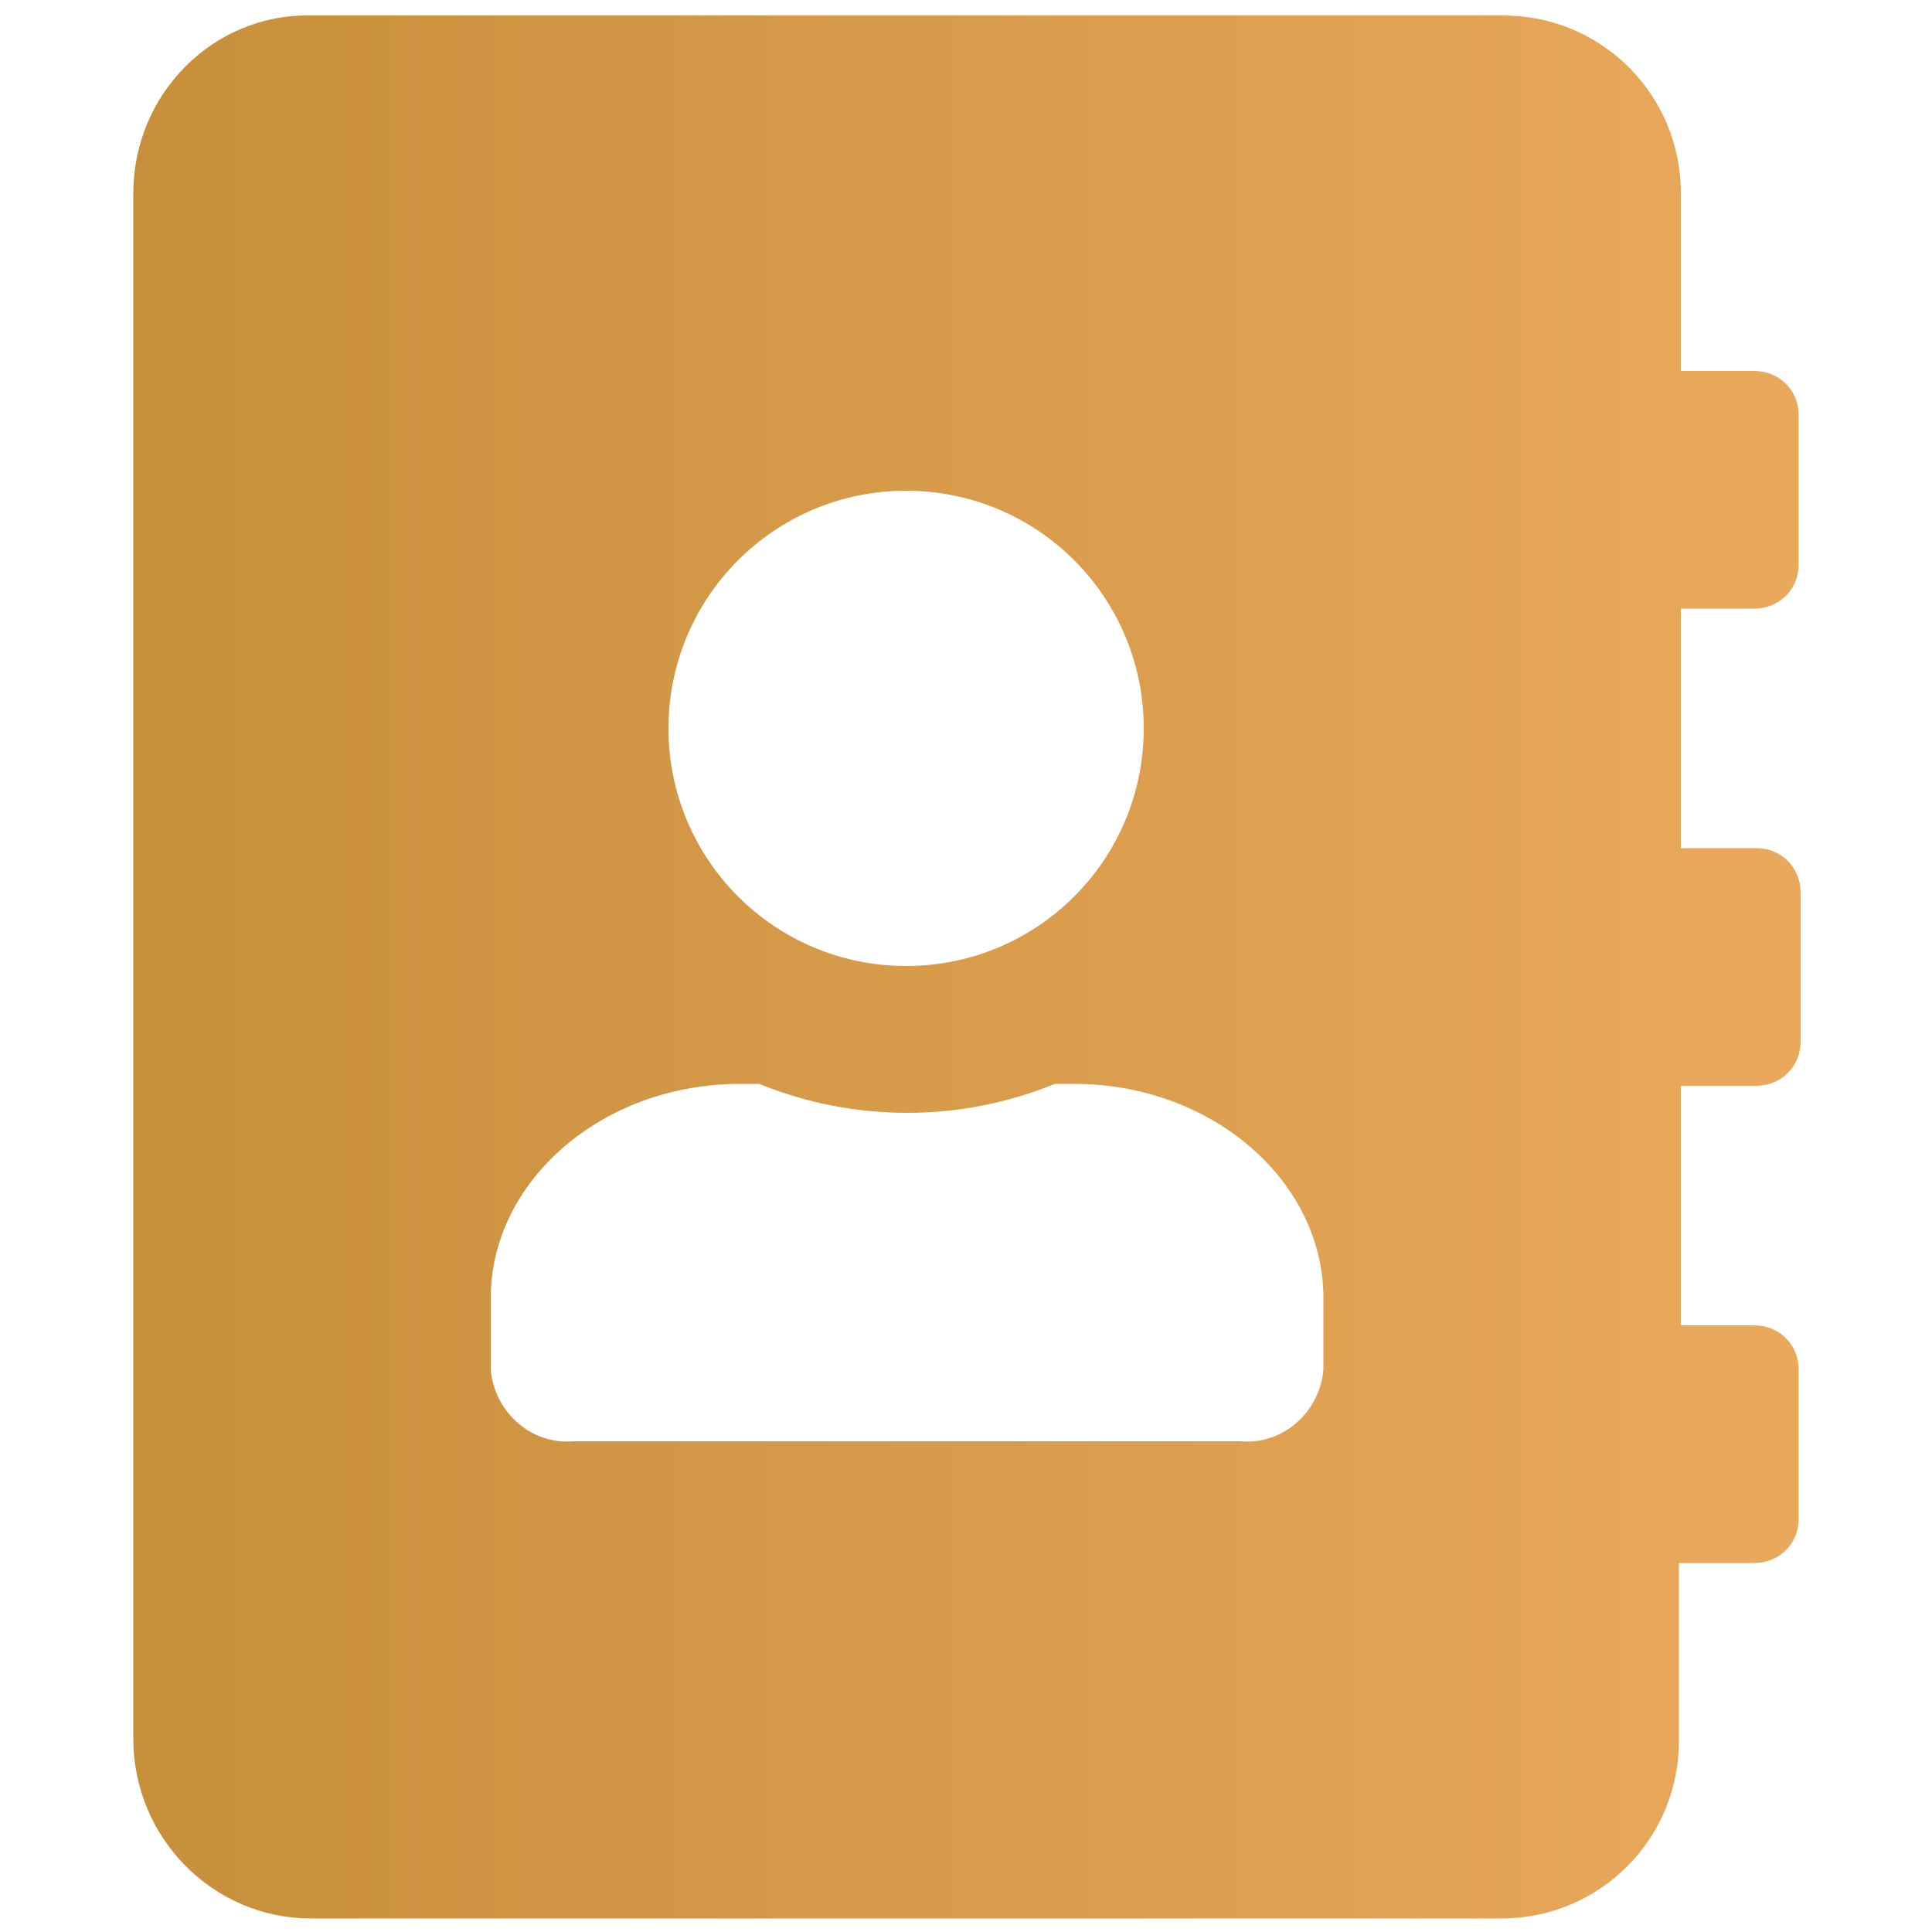 <?xml version="1.0" encoding="UTF-8"?> <!-- Generator: Adobe Illustrator 23.1.1, SVG Export Plug-In . SVG Version: 6.00 Build 0) --> <svg xmlns="http://www.w3.org/2000/svg" xmlns:xlink="http://www.w3.org/1999/xlink" version="1.1" id="Layer_1" x="0px" y="0px" viewBox="0 0 100 100" style="enable-background:new 0 0 100 100;" xml:space="preserve"> <style type="text/css"> .st0{fill:url(#SVGID_1_);} </style> <title>personalized</title> <g> <g id="Layer_1-2"> <linearGradient id="SVGID_1_" gradientUnits="userSpaceOnUse" x1="6.887" y1="51.02" x2="93.113" y2="51.02" gradientTransform="matrix(1 0 0 -1 0 101.04)"> <stop offset="0" style="stop-color:#C78F3A"></stop> <stop offset="0.99" style="stop-color:#EAA85B"></stop> </linearGradient> <path class="st0" d="M90.8,31.5c1.3,0,2.3-1,2.3-2.3v-7.7c0-1.3-1-2.3-2.3-2.3H87V10c0-5.1-4.1-9.2-9.2-9.2H16.1 C11,0.7,6.9,4.9,6.9,10V90c0,5.1,4.1,9.3,9.2,9.3c0,0,0,0,0,0h61.6c5.1,0,9.2-4.1,9.2-9.2c0,0,0,0,0,0v-9.2h3.9 c1.3,0,2.3-1,2.3-2.3v-7.7c0-1.3-1-2.3-2.3-2.3H87V56.2h3.9c1.3,0,2.3-1,2.3-2.3v-7.7c0-1.3-1-2.3-2.3-2.3H87V31.5H90.8z M46.9,25.4c6.8,0,12.3,5.5,12.3,12.3S53.7,50,46.9,50c-6.8,0-12.3-5.5-12.3-12.3C34.6,30.9,40.1,25.4,46.9,25.4z M68.5,70.9 c-0.2,2.2-2.1,3.9-4.3,3.7H29.7c-2.2,0.2-4.1-1.5-4.3-3.7v-3.7c0-6.1,5.8-11.1,12.9-11.1h1c4.9,2,10.4,2,15.3,0h1 c7.1,0,12.9,5,12.9,11.1L68.5,70.9z"></path> </g> </g> </svg> 
